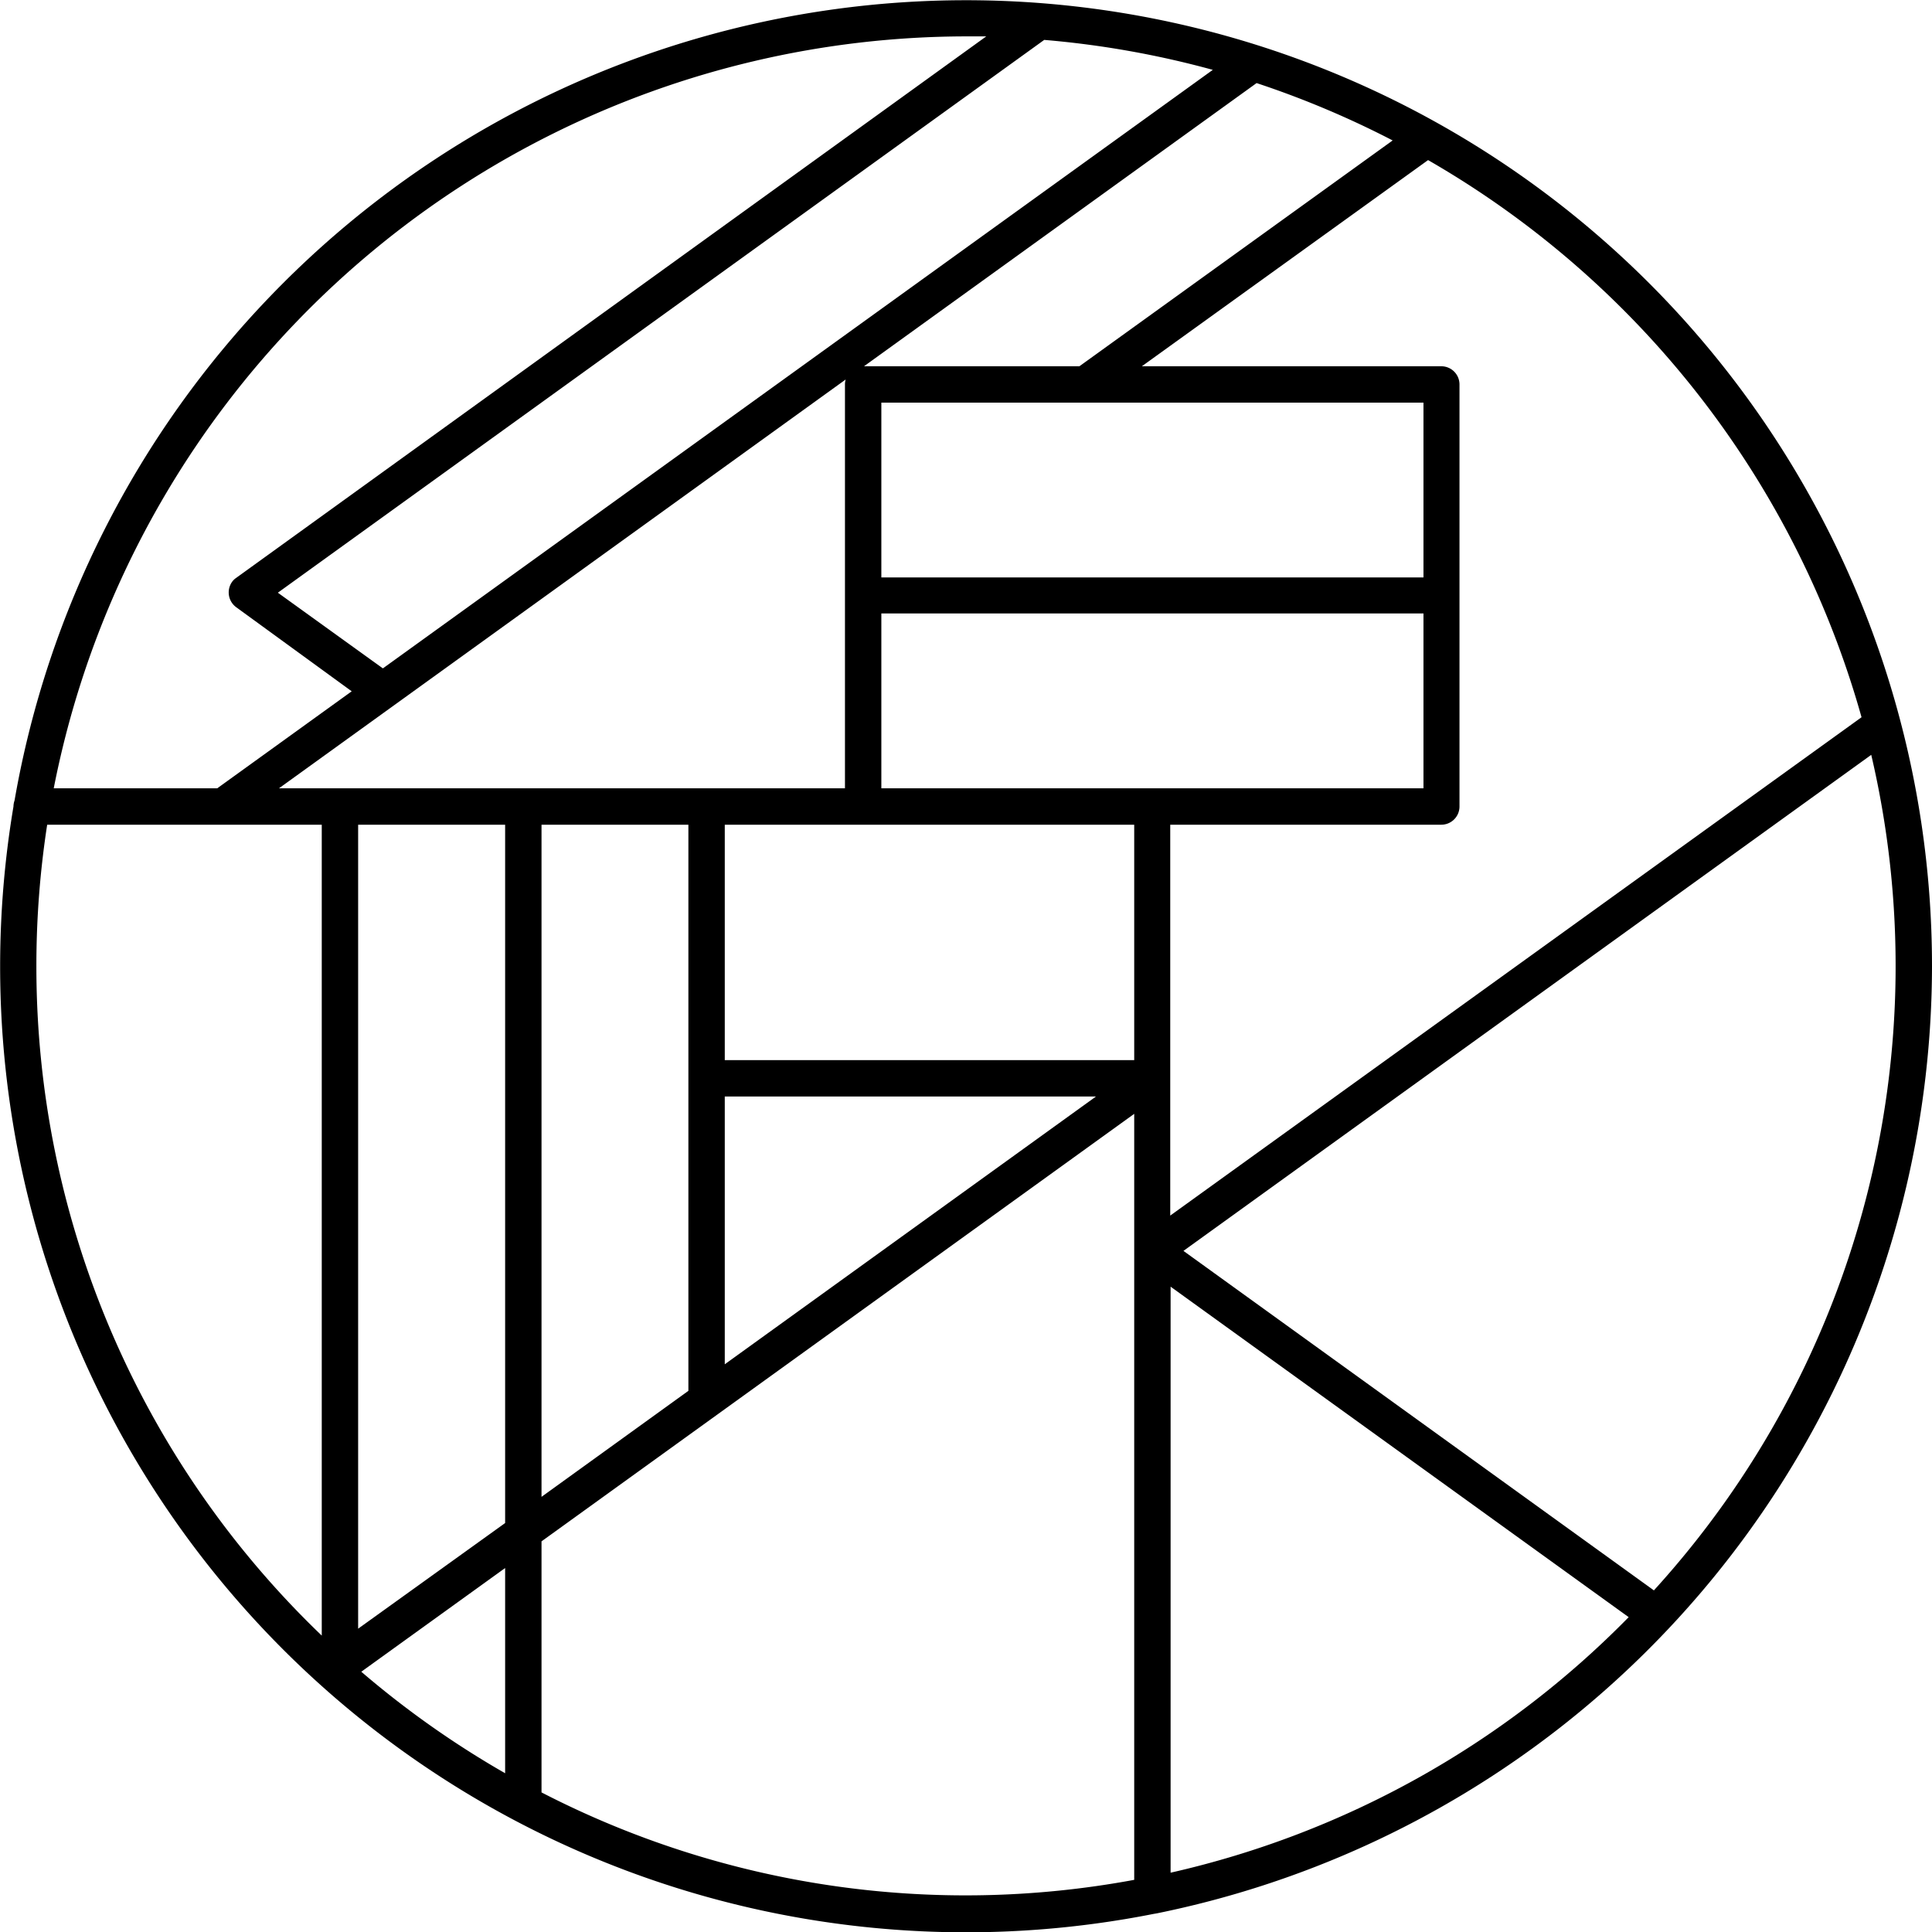 <svg xmlns="http://www.w3.org/2000/svg" viewBox="0 0 159.3 159.3"><g id="レイヤー_2" data-name="レイヤー 2"><g id="レイヤー_1-2" data-name="レイヤー 1"><path d="M159.3,79.65A79.64,79.64,0,0,0,1.2,66a1.64,1.64,0,0,0-.09.5h0a79.64,79.64,0,0,0,94,91.31l.29-.05A79.79,79.79,0,0,0,159.3,79.65ZM29.53,134.29V68H41.65v57.58Zm12.12-5v16.92a77.06,77.06,0,0,1-11.86-8.37ZM93.52,87.41H59.76V68H93.52ZM79.58,65H72.67V50.58h44.7V65Zm37.79-17.39H72.67V33.2h44.7ZM71.24,30.2,103.61,6.85a77.13,77.13,0,0,1,11.22,4.73L89,30.2ZM31.57,55.11l-8.66-6.24L86.1,3.29A76.86,76.86,0,0,1,100,5.76ZM69.73,31.29a1.35,1.35,0,0,0-.06.41V65H23ZM44.65,68H56.76v46.68l-12.11,8.74ZM59.76,90.41H90.37L59.76,112.49Zm36.76,64V106.09l37.77,27.25A76.57,76.57,0,0,1,96.52,154.41Zm39.86-23.27-38.8-28,56.71-40.9a76.44,76.44,0,0,1-17.91,68.88Zm17.11-72-57,41.09V68h22.35a1.5,1.5,0,0,0,1.5-1.5V31.7a1.5,1.5,0,0,0-1.5-1.5H94.15l23.6-17A77,77,0,0,1,153.49,59.14ZM79.65,3c.56,0,1.11,0,1.67,0L19.43,47.68l0,0a1.33,1.33,0,0,0-.29.29,1.51,1.51,0,0,0,.34,2.1L29,57,17.91,65H4.43A76.76,76.76,0,0,1,79.65,3ZM3,79.65A76.28,76.28,0,0,1,3.89,68H26.53v66.86A76.4,76.4,0,0,1,3,79.65Zm41.65,68.16V127.09L93.52,91.84V155a76.22,76.22,0,0,1-48.87-7.21Z"/></g></g></svg>